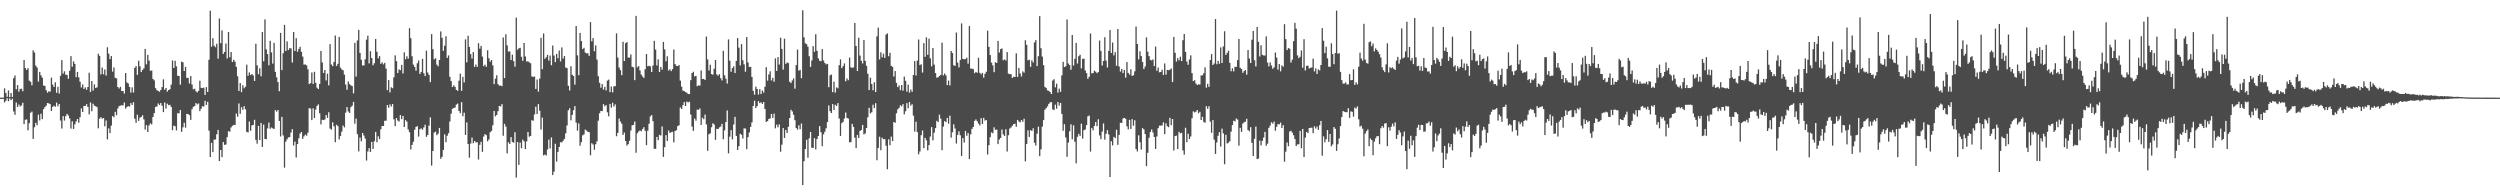 <?xml version="1.0" encoding="UTF-8"?>
<svg xmlns="http://www.w3.org/2000/svg" width="1920" height="150">
  <path d="M0 75.000h1v1.000H0zM1 75.000h1v1.000H1zM2 75.000h1v1.000H2zM3 67.817h1v10.867H3zM4 71.373h1v6.045H4zM5 74.354h1v1.108H5zM6 69.452h1v8.309H6zM7 74.602h1v1.000H7zM8 71.416h1v5.508H8zM9 74.450h1v1.250H9zM10 60.040h1v25.549H10zM11 57.949h1v30.243H11zM12 68.550h1v10.197H12zM13 65.315h1v16.825H13zM14 70.385h1v9.862H14zM15 68.259h1v13.517H15zM16 68.168h1v12.852H16zM17 70.037h1v8.921H17zM18 46.095h1v49.219H18zM19 52.258h1v39.677H19zM20 53.741h1v37.987H20zM21 52.349h1v47.750H21zM22 61.902h1v32.763H22zM23 62.765h1v23.875H23zM24 65.486h1v20.220H24zM25 38.631h1v68.094H25zM26 40.269h1v57.451H26zM27 50.368h1v43.964H27zM28 51.888h1v44.336H28zM29 62.671h1v25.439H29zM30 55.175h1v37.336H30zM31 57.872h1v29.427H31zM32 59.624h1v31.891H32zM33 65.650h1v18.233H33zM34 66.007h1v16.272H34zM35 69.239h1v11.959H35zM36 71.165h1v7.936H36zM37 70.112h1v9.278H37zM38 70.379h1v9.522H38zM39 59.626h1v25.612H39zM40 65.007h1v17.054H40zM41 66.805h1v14.388H41zM42 63.237h1v18.746H42zM43 71.249h1v7.538H43zM44 66.615h1v15.027H44zM45 71.854h1v8.022H45zM46 58.208h1v34.367H46zM47 46.164h1v52.570H47zM48 56.533h1v32.676H48zM49 54.749h1v37.873H49zM50 57.406h1v31.819H50zM51 57.520h1v29.996H51zM52 60.460h1v28.236H52zM53 54.398h1v36.607H53zM54 43.105h1v55.683H54zM55 51.237h1v41.943H55zM56 47.139h1v51.903H56zM57 49.050h1v46.453H57zM58 59.309h1v33.984H58zM59 55.269h1v36.101H59zM60 59.375h1v34.889H60zM61 62.738h1v27.251H61zM62 67.192h1v16.045H62zM63 64.883h1v21.145H63zM64 68.300h1v13.073H64zM65 67.112h1v14.329H65zM66 68.976h1v11.057H66zM67 66.801h1v15.286H67zM68 55.867h1v32.015H68zM69 70.619h1v8.096H69zM70 62.152h1v23.250H70zM71 69.547h1v10.113H71zM72 64.801h1v16.413H72zM73 67.571h1v14.065H73zM74 67.081h1v15.196H74zM75 41.276h1v57.300H75zM76 42.912h1v48.212H76zM77 57.163h1v32.876H77zM78 51.860h1v39.292H78zM79 57.014h1v33.630H79zM80 53.336h1v43.662H80zM81 57.991h1v34.518H81zM82 36.308h1v70.725H82zM83 41.233h1v57.386H83zM84 45.381h1v56.844H84zM85 43.057h1v53.384H85zM86 54.972h1v34.188H86zM87 51.814h1v38.254H87zM88 59.776h1v26.130H88zM89 60.221h1v28.232H89zM90 66.808h1v16.501H90zM91 67.965h1v13.569H91zM92 66.717h1v14.440H92zM93 69.917h1v10.834H93zM94 69.856h1v11.216H94zM95 71.833h1v6.925H95zM96 56.061h1v27.321H96zM97 63.349h1v18.800H97zM98 64.092h1v17.380H98zM99 66.797h1v15.118H99zM100 71.095h1v8.052H100zM101 67.053h1v13.583H101zM102 71.063h1v7.409H102zM103 52.102h1v39.066H103zM104 50.738h1v43.582H104zM105 57.459h1v30.603H105zM106 46.665h1v46.188H106zM107 50.918h1v39.439H107zM108 55.340h1v34.457H108zM109 53.749h1v34.759H109zM110 52.500h1v39.193H110zM111 37.516h1v62.014H111zM112 49.402h1v46.695H112zM113 42.139h1v59.217H113zM114 46.565h1v49.847H114zM115 54.388h1v40.407H115zM116 54.098h1v41.458H116zM117 60.600h1v29.259H117zM118 61.733h1v25.165H118zM119 67.699h1v14.396H119zM120 69.273h1v12.481H120zM121 69.845h1v9.618H121zM122 70.439h1v10.167H122zM123 69.076h1v10.045H123zM124 66.934h1v14.336H124zM125 60.934h1v25.177H125zM126 68.866h1v9.900H126zM127 67.609h1v15.815H127zM128 70.346h1v9.246H128zM129 69.177h1v11.623H129zM130 68.537h1v11.926H130zM131 65.027h1v17.107H131zM132 46.431h1v53.580H132zM133 52.153h1v44.364H133zM134 46.705h1v50.272H134zM135 50.920h1v49.275H135zM136 58.148h1v28.793H136zM137 58.369h1v28.733H137zM138 65.039h1v19.451H138zM139 47.358h1v53.904H139zM140 47.864h1v49.942H140zM141 54.546h1v39.736H141zM142 51.367h1v46.693H142zM143 59.822h1v27.675H143zM144 59.789h1v27.838H144zM145 64.125h1v24.418H145zM146 58.381h1v33.714H146zM147 64.931h1v18.921H147zM148 68.555h1v13.446H148zM149 68.139h1v13.378H149zM150 70.117h1v9.034H150zM151 70.944h1v9.246H151zM152 69.721h1v9.752H152zM153 61.942h1v23.398H153zM154 67.447h1v16.055H154zM155 67.674h1v13.836H155zM156 67.202h1v14.723H156zM157 72.928h1v4.496H157zM158 66.928h1v13.681H158zM159 70.640h1v7.519H159zM160 45.904h1v54.379H160zM161 8.203h1v112.396H161zM162 35.875h1v73.812H162zM163 29.334h1v87.482H163zM164 35.077h1v72.156H164zM165 36.236h1v70.939H165zM166 33.584h1v69.548H166zM167 45.011h1v54.798H167zM168 14.159h1v109.527H168zM169 33.187h1v82.026H169zM170 23.361h1v97.308H170zM171 41.393h1v67.694H171zM172 39.952h1v71.368H172zM173 33.407h1v77.559H173zM174 44.889h1v60.410H174zM175 24.615h1v76.170H175zM176 43.981h1v57.126H176zM177 39.926h1v57.992H177zM178 47.591h1v49.007H178zM179 45.913h1v49.971H179zM180 47.370h1v48.755H180zM181 51.340h1v35.867H181zM182 58.550h1v31.057H182zM183 69.822h1v9.640H183zM184 63.803h1v23.617H184zM185 70.762h1v11.593H185zM186 65.485h1v18.812H186zM187 67.796h1v13.696H187zM188 66.587h1v17.306H188zM189 49.690h1v51.602H189zM190 58.169h1v43.577H190zM191 55.653h1v37.665H191zM192 57.631h1v42.760H192zM193 56.814h1v39.452H193zM194 57.967h1v38.013H194zM195 62.165h1v29.837H195zM196 33.598h1v73.811H196zM197 50.183h1v60.144H197zM198 56.973h1v39.682H198zM199 52.442h1v55.096H199zM200 58.645h1v35.830H200zM201 24.621h1v88.208H201zM202 47.065h1v48.679H202zM203 14.889h1v91.878H203zM204 37.874h1v69.048H204zM205 41.528h1v57.079H205zM206 50.125h1v44.036H206zM207 31.324h1v67.543H207zM208 40.218h1v57.653H208zM209 48.845h1v49.735H209zM210 32.934h1v66.082H210zM211 55.181h1v29.395H211zM212 59.348h1v26.412H212zM213 63.040h1v21.457H213zM214 70.027h1v22.830H214zM215 25.249h1v79.575H215zM216 53.880h1v35.850H216zM217 40.856h1v63.181H217zM218 19.099h1v109.664H218zM219 39.149h1v69.666H219zM220 31.772h1v75.193H220zM221 38.441h1v67.064H221zM222 36.945h1v68.351H222zM223 37.197h1v64.638H223zM224 48.018h1v51.230H224zM225 24.592h1v87.154H225zM226 39.193h1v69.568H226zM227 29.334h1v91.671H227zM228 39.702h1v70.929H228zM229 37.599h1v68.653H229zM230 35.964h1v66.654H230zM231 39.825h1v61.563H231zM232 43.455h1v63.200H232zM233 49.605h1v55.079H233zM234 49.523h1v53.840H234zM235 50.201h1v53.971H235zM236 53.257h1v48.616H236zM237 64.586h1v18.451H237zM238 63.868h1v19.515H238zM239 55.670h1v36.601H239zM240 64.482h1v18.669H240zM241 55.153h1v35.529H241zM242 63.599h1v20.581H242zM243 67.336h1v14.043H243zM244 68.420h1v11.777H244zM245 64.437h1v22.592H245zM246 39.111h1v56.416H246zM247 47.979h1v44.013H247zM248 56.084h1v36.123H248zM249 53.784h1v37.948H249zM250 61.790h1v26.544H250zM251 56.589h1v33.940H251zM252 65.511h1v20.725H252zM253 33.884h1v64.843H253zM254 49.508h1v50.083H254zM255 50.766h1v43.111H255zM256 47.540h1v49.505H256zM257 27.295h1v81.965H257zM258 50.615h1v45.209H258zM259 48.984h1v47.886H259zM260 28.388h1v78.742H260zM261 51.932h1v52.546H261zM262 53.328h1v47.802H262zM263 53.970h1v42.497H263zM264 57.269h1v40.582H264zM265 64.937h1v21.597H265zM266 68.911h1v13.330H266zM267 62.583h1v23.006H267zM268 64.555h1v22.248H268zM269 65.556h1v16.792H269zM270 66.165h1v15.016H270zM271 71.663h1v6.606H271zM272 32.865h1v62.117H272zM273 58.817h1v32.282H273zM274 31.063h1v71.977H274zM275 22.918h1v93.355H275zM276 40.674h1v64.998H276zM277 45.936h1v62.585H277zM278 50.211h1v51.956H278zM279 50.282h1v53.793H279zM280 45.545h1v60.878H280zM281 30.441h1v92.825H281zM282 27.374h1v88.941H282zM283 48.683h1v65.076H283zM284 39.342h1v77.330H284zM285 44.611h1v64.379H285zM286 50.116h1v64.277H286zM287 48.575h1v59.974H287zM288 29.912h1v71.422H288zM289 39.708h1v69.486H289zM290 44.830h1v59.859H290zM291 43.051h1v63.781H291zM292 49.050h1v50.279H292zM293 47.890h1v48.863H293zM294 49.438h1v47.279H294zM295 48.263h1v44.528H295zM296 52.669h1v40.025H296zM297 69.215h1v11.404H297zM298 61.513h1v21.220H298zM299 70.955h1v9.199H299zM300 67.002h1v14.812H300zM301 67.810h1v12.093H301zM302 59.371h1v32.287H302zM303 42.493h1v54.363H303zM304 46.991h1v43.666H304zM305 56.114h1v36.437H305zM306 53.273h1v40.069H306zM307 53.934h1v34.415H307zM308 49.834h1v41.676H308zM309 56.430h1v32.602H309zM310 40.185h1v57.351H310zM311 45.473h1v46.767H311zM312 43.234h1v50.186H312zM313 45.065h1v54.336H313zM314 21.652h1v79.867H314zM315 29.335h1v85.432H315zM316 43.213h1v68.051H316zM317 49.605h1v59.257H317zM318 51.425h1v48.248H318zM319 54.291h1v43.134H319zM320 48.516h1v48.380H320zM321 46.452h1v58.464H321zM322 56.800h1v42.488H322zM323 55.267h1v43.324H323zM324 45.182h1v54.443H324zM325 56.267h1v41.567H325zM326 58.400h1v37.415H326zM327 38.889h1v66.183H327zM328 55.664h1v48.000H328zM329 57.488h1v38.987H329zM330 63.080h1v27.105H330zM331 26.196h1v100.962H331zM332 37.798h1v78.172H332zM333 45.621h1v56.199H333zM334 44.681h1v56.438H334zM335 49.618h1v54.225H335zM336 50.887h1v51.770H336zM337 46.095h1v52.177H337zM338 24.117h1v97.820H338zM339 28.955h1v91.510H339zM340 39.018h1v76.146H340zM341 35.122h1v68.032H341zM342 27.863h1v81.412H342zM343 44.458h1v59.768H343zM344 42.566h1v59.715H344zM345 58.994h1v34.299H345zM346 62.255h1v25.077H346zM347 66.851h1v16.708H347zM348 65.535h1v17.366H348zM349 66.720h1v15.920H349zM350 69.004h1v11.348H350zM351 69.756h1v9.798H351zM352 62.021h1v23.241H352zM353 56.551h1v30.383H353zM354 69.735h1v8.751H354zM355 59.033h1v30.265H355zM356 63.298h1v23.242H356zM357 30.234h1v73.405H357zM358 47.889h1v46.096H358zM359 27.436h1v83.215H359zM360 36.024h1v85.068H360zM361 41.556h1v68.712H361zM362 44.948h1v60.749H362zM363 39.974h1v70.050H363zM364 51.355h1v56.939H364zM365 49.561h1v59.831H365zM366 51.430h1v57.823H366zM367 33.178h1v89.329H367zM368 37.375h1v73.857H368zM369 35.219h1v73.668H369zM370 43.433h1v73.192H370zM371 50.851h1v54.016H371zM372 49.664h1v53.305H372zM373 51.328h1v52.502H373zM374 38.615h1v69.916H374zM375 44.805h1v62.320H375zM376 47.433h1v54.075H376zM377 46.069h1v54.427H377zM378 50.210h1v45.989H378zM379 64.601h1v20.617H379zM380 60.412h1v28.999H380zM381 57.789h1v30.473H381zM382 64.668h1v20.744H382zM383 65.718h1v15.640H383zM384 65.682h1v16.035H384zM385 66.226h1v13.736H385zM386 28.757h1v75.477H386zM387 59.983h1v35.169H387zM388 26.317h1v70.896H388zM389 34.810h1v82.983H389zM390 39.611h1v69.708H390zM391 39.451h1v71.167H391zM392 46.120h1v59.198H392zM393 41.980h1v67.099H393zM394 46.930h1v62.682H394zM395 51.269h1v50.293H395zM396 13.540h1v122.860H396zM397 38.204h1v70.909H397zM398 37.113h1v89.526H398zM399 36.735h1v72.749H399zM400 43.599h1v70.256H400zM401 46.682h1v60.564H401zM402 33.030h1v75.493H402zM403 43.386h1v71.088H403zM404 47.259h1v61.312H404zM405 47.066h1v54.315H405zM406 47.900h1v57.132H406zM407 48.608h1v55.765H407zM408 58.605h1v33.732H408zM409 59.074h1v33.649H409zM410 58.707h1v29.189H410zM411 68.318h1v13.600H411zM412 61.072h1v26.464H412zM413 70.375h1v9.622H413zM414 60.343h1v24.686H414zM415 29.021h1v70.536H415zM416 53.094h1v37.224H416zM417 25.685h1v93.677H417zM418 45.164h1v73.526H418zM419 43.983h1v75.439H419zM420 42.152h1v72.670H420zM421 46.547h1v60.724H421zM422 42.695h1v71.335H422zM423 50.088h1v55.509H423zM424 34.992h1v99.456H424zM425 42.657h1v89.191H425zM426 47.696h1v62.696H426zM427 41.394h1v82.728H427zM428 44.758h1v71.860H428zM429 38.877h1v73.962H429zM430 47.139h1v62.139H430zM431 36.381h1v72.986H431zM432 44.987h1v63.163H432zM433 43.057h1v63.591H433zM434 51.807h1v50.581H434zM435 52.338h1v44.000H435zM436 65.868h1v18.869H436zM437 69.490h1v13.671H437zM438 50.890h1v41.535H438zM439 57.438h1v30.845H439zM440 58.379h1v26.239H440zM441 65.037h1v16.480H441zM442 19.975h1v74.193H442zM443 42.538h1v57.802H443zM444 57.764h1v36.988H444zM445 25.228h1v86.675H445zM446 31.518h1v77.632H446zM447 37.756h1v66.183H447zM448 36.704h1v66.527H448zM449 40.354h1v59.155H449zM450 40.971h1v59.289H450zM451 40.982h1v60.280H451zM452 42.910h1v58.551H452zM453 17.009h1v102.240H453zM454 31.739h1v78.285H454zM455 29.216h1v81.771H455zM456 39.343h1v75.633H456zM457 34.887h1v75.859H457zM458 45.769h1v62.773H458zM459 58.531h1v34.185H459zM460 63.582h1v23.386H460zM461 67.342h1v17.871H461zM462 64.582h1v20.752H462zM463 68.790h1v11.214H463zM464 66.660h1v15.000H464zM465 69.433h1v11.245H465zM466 61.919h1v24.339H466zM467 61.109h1v28.235H467zM468 70.740h1v9.091H468zM469 66.438h1v16.225H469zM470 70.907h1v8.013H470zM471 66.275h1v15.519H471zM472 66.215h1v13.978H472zM473 25.632h1v79.036H473zM474 44.218h1v57.862H474zM475 51.877h1v39.170H475zM476 53.904h1v39.511H476zM477 57.756h1v37.250H477zM478 32.028h1v71.602H478zM479 46.883h1v54.896H479zM480 33.135h1v75.131H480zM481 32.313h1v79.497H481zM482 44.169h1v66.524H482zM483 44.235h1v63.865H483zM484 41.783h1v58.453H484zM485 51.232h1v45.037H485zM486 51.690h1v44.252H486zM487 61.525h1v31.834H487zM488 12.189h1v105.132H488zM489 51.720h1v50.585H489zM490 50.802h1v50.167H490zM491 54.101h1v46.108H491zM492 57.230h1v43.593H492zM493 58.700h1v40.429H493zM494 59.796h1v37.890H494zM495 53.134h1v47.336H495zM496 41.468h1v70.015H496zM497 50.914h1v49.448H497zM498 50.550h1v44.500H498zM499 51.005h1v38.369H499zM500 55.350h1v33.005H500zM501 50.355h1v42.701H501zM502 31.341h1v82.868H502zM503 38.032h1v76.289H503zM504 50.267h1v54.874H504zM505 45.561h1v62.073H505zM506 55.306h1v48.269H506zM507 51.434h1v52.673H507zM508 53.516h1v43.607H508zM509 32.130h1v88.349H509zM510 37.944h1v75.092H510zM511 47.067h1v56.724H511zM512 43.210h1v65.141H512zM513 54.150h1v46.078H513zM514 53.175h1v48.916H514zM515 54.606h1v46.923H515zM516 53.081h1v48.125H516zM517 37.965h1v71.395H517zM518 49.183h1v51.482H518zM519 50.597h1v49.382H519zM520 50.763h1v46.110H520zM521 49.927h1v46.277H521zM522 61.918h1v20.639H522zM523 66.580h1v17.091H523zM524 69.579h1v11.181H524zM525 69.956h1v8.425H525zM526 70.770h1v10.624H526zM527 71.180h1v6.854H527zM528 72.243h1v6.396H528zM529 72.209h1v5.931H529zM530 61.557h1v26.398H530zM531 56.098h1v41.134H531zM532 55.109h1v45.409H532zM533 58.696h1v32.319H533zM534 58.290h1v34.402H534zM535 66.191h1v17.994H535zM536 65.524h1v18.818H536zM537 65.771h1v17.540H537zM538 54.090h1v41.864H538zM539 60.739h1v29.677H539zM540 60.551h1v30.986H540zM541 61.444h1v26.578H541zM542 28.053h1v67.465H542zM543 45.617h1v70.221H543zM544 54.100h1v49.012H544zM545 49.712h1v52.691H545zM546 56.866h1v40.899H546zM547 57.321h1v37.372H547zM548 52.770h1v42.896H548zM549 46.067h1v61.308H549zM550 57.209h1v41.685H550zM551 58.095h1v41.046H551zM552 56.975h1v40.887H552zM553 60.034h1v37.208H553zM554 61.725h1v33.410H554zM555 38.998h1v67.922H555zM556 57.826h1v42.331H556zM557 60.396h1v33.366H557zM558 64.154h1v20.695H558zM559 30.239h1v87.591H559zM560 46.635h1v58.305H560zM561 55.111h1v44.878H561zM562 52.268h1v54.779H562zM563 50.955h1v44.639H563zM564 56.129h1v33.622H564zM565 46.730h1v57.692H565zM566 29.227h1v85.985H566zM567 36.588h1v75.669H567zM568 50.222h1v52.476H568zM569 33.869h1v69.673H569zM570 46.275h1v60.092H570zM571 49.428h1v49.148H571zM572 55.085h1v43.664H572zM573 28.393h1v86.202H573zM574 47.998h1v57.301H574zM575 51.385h1v50.335H575zM576 51.346h1v46.095H576zM577 59.078h1v34.924H577zM578 69.763h1v11.648H578zM579 72.715h1v4.639H579zM580 66.509h1v16.420H580zM581 68.296h1v13.153H581zM582 72.618h1v5.053H582zM583 68.438h1v10.782H583zM584 72.236h1v6.293H584zM585 69.552h1v10.259H585zM586 71.103h1v7.222H586zM587 66.626h1v17.104H587zM588 51.611h1v42.022H588zM589 61.964h1v31.053H589zM590 57.183h1v34.157H590zM591 54.723h1v36.199H591zM592 61.801h1v25.737H592zM593 59.818h1v30.780H593zM594 62.753h1v24.499H594zM595 44.853h1v53.696H595zM596 54.464h1v41.271H596zM597 43.828h1v53.924H597zM598 49.559h1v45.974H598zM599 28.979h1v87.577H599zM600 37.509h1v73.617H600zM601 53.474h1v44.867H601zM602 29.716h1v76.223H602zM603 49.035h1v50.739H603zM604 47.903h1v54.217H604zM605 48.461h1v48.914H605zM606 62.734h1v27.950H606zM607 63.809h1v20.500H607zM608 61.806h1v23.808H608zM609 60.205h1v27.981H609zM610 68.120h1v24.198H610zM611 50.045h1v48.266H611zM612 38.088h1v61.529H612zM613 54.269h1v41.961H613zM614 53.621h1v45.606H614zM615 60.055h1v34.812H615zM616 7.867h1v134.258H616zM617 28.649h1v95.197H617zM618 33.296h1v81.149H618zM619 33.943h1v73.422H619zM620 35.843h1v85.308H620zM621 43.199h1v63.027H621zM622 51.336h1v50.035H622zM623 46.372h1v67.081H623zM624 35.411h1v78.212H624zM625 39.771h1v66.300H625zM626 26.279h1v88.470H626zM627 39.040h1v67.773H627zM628 44.818h1v59.613H628zM629 46.631h1v50.248H629zM630 47.000h1v54.548H630zM631 37.734h1v74.538H631zM632 46.424h1v56.758H632zM633 48.394h1v52.772H633zM634 49.440h1v49.079H634zM635 49.056h1v44.697H635zM636 66.966h1v14.031H636zM637 57.854h1v27.570H637zM638 57.244h1v29.613H638zM639 70.770h1v9.229H639zM640 62.743h1v21.723H640zM641 71.105h1v9.372H641zM642 67.078h1v14.286H642zM643 67.833h1v11.357H643zM644 50.068h1v40.980H644zM645 45.595h1v58.794H645zM646 52.321h1v42.237H646zM647 50.808h1v42.809H647zM648 48.687h1v42.307H648zM649 62.409h1v24.021H649zM650 60.190h1v30.370H650zM651 61.613h1v29.457H651zM652 44.201h1v65.053H652zM653 51.636h1v57.576H653zM654 52.147h1v42.981H654zM655 51.700h1v45.780H655zM656 17.675h1v88.054H656zM657 35.342h1v78.431H657zM658 54.525h1v49.116H658zM659 29.000h1v77.004H659zM660 42.727h1v57.869H660zM661 46.728h1v53.085H661zM662 48.764h1v47.204H662zM663 30.709h1v72.501H663zM664 46.763h1v55.674H664zM665 50.528h1v47.750H665zM666 56.614h1v33.431H666zM667 69.182h1v13.585H667zM668 59.627h1v27.538H668zM669 64.488h1v21.737H669zM670 69.326h1v11.095H670zM671 63.169h1v19.838H671zM672 70.716h1v8.538H672zM673 27.902h1v95.176H673zM674 21.212h1v92.409H674zM675 45.672h1v59.329H675zM676 40.188h1v75.174H676zM677 44.011h1v61.786H677zM678 41.222h1v65.700H678zM679 44.460h1v62.319H679zM680 26.507h1v85.418H680zM681 25.641h1v104.336H681zM682 43.229h1v63.801H682zM683 40.550h1v71.028H683zM684 50.603h1v54.283H684zM685 51.334h1v57.006H685zM686 58.758h1v34.939H686zM687 54.592h1v39.726H687zM688 63.641h1v23.410H688zM689 66.924h1v17.078H689zM690 65.659h1v17.253H690zM691 69.254h1v11.542H691zM692 65.278h1v16.393H692zM693 69.656h1v10.317H693zM694 58.835h1v29.034H694zM695 62.063h1v23.402H695zM696 70.411h1v8.810H696zM697 65.024h1v18.097H697zM698 71.135h1v7.196H698zM699 68.735h1v12.344H699zM700 70.502h1v9.567H700zM701 57.608h1v31.228H701zM702 46.914h1v54.107H702zM703 58.023h1v35.489H703zM704 46.562h1v54.934H704zM705 30.347h1v88.170H705zM706 50.016h1v66.289H706zM707 49.372h1v54.440H707zM708 55.698h1v44.531H708zM709 33.120h1v80.641H709zM710 43.605h1v62.267H710zM711 28.686h1v79.092H711zM712 42.101h1v73.396H712zM713 29.737h1v81.713H713zM714 44.801h1v59.991H714zM715 50.967h1v46.674H715zM716 36.848h1v70.923H716zM717 49.596h1v52.306H717zM718 56.120h1v42.294H718zM719 59.631h1v33.162H719zM720 59.371h1v34.367H720zM721 58.309h1v29.734H721zM722 57.559h1v33.594H722zM723 32.703h1v82.673H723zM724 57.903h1v39.252H724zM725 56.466h1v36.507H725zM726 57.902h1v35.918H726zM727 65.352h1v25.220H727zM728 61.914h1v33.045H728zM729 65.562h1v23.283H729zM730 39.147h1v66.570H730zM731 40.753h1v60.832H731zM732 50.137h1v45.335H732zM733 50.586h1v48.110H733zM734 24.979h1v85.231H734zM735 48.040h1v55.549H735zM736 51.740h1v49.101H736zM737 46.066h1v57.794H737zM738 17.971h1v101.901H738zM739 45.202h1v60.855H739zM740 45.517h1v64.020H740zM741 45.381h1v55.188H741zM742 44.290h1v59.991H742zM743 48.836h1v53.376H743zM744 19.997h1v102.193H744zM745 52.638h1v50.564H745zM746 52.720h1v46.288H746zM747 53.125h1v44.336H747zM748 56.214h1v36.665H748zM749 55.203h1v36.522H749zM750 55.936h1v37.170H750zM751 44.319h1v50.612H751zM752 55.837h1v40.516H752zM753 57.111h1v33.684H753zM754 55.966h1v39.263H754zM755 59.588h1v30.909H755zM756 56.699h1v35.924H756zM757 55.068h1v37.144H757zM758 23.529h1v95.148H758zM759 36.012h1v75.511H759zM760 42.298h1v63.020H760zM761 48.099h1v53.608H761zM762 50.211h1v52.159H762zM763 55.434h1v42.378H763zM764 47.750h1v51.981H764zM765 48.378h1v51.130H765zM766 31.396h1v79.323H766zM767 40.353h1v66.817H767zM768 37.716h1v68.240H768zM769 37.173h1v62.309H769zM770 46.269h1v57.018H770zM771 45.617h1v58.842H771zM772 46.445h1v52.850H772zM773 39.985h1v76.369H773zM774 56.535h1v47.360H774zM775 56.915h1v41.773H775zM776 56.983h1v40.902H776zM777 59.787h1v36.835H777zM778 58.921h1v36.340H778zM779 59.133h1v35.882H779zM780 40.966h1v56.415H780zM781 59.065h1v33.024H781zM782 52.185h1v41.092H782zM783 56.409h1v37.595H783zM784 58.714h1v33.476H784zM785 54.785h1v38.774H785zM786 55.827h1v35.360H786zM787 30.912h1v93.065H787zM788 34.463h1v76.104H788zM789 46.311h1v53.768H789zM790 45.897h1v59.263H790zM791 51.308h1v48.620H791zM792 46.317h1v54.303H792zM793 47.956h1v50.572H793zM794 32.601h1v76.996H794zM795 30.821h1v80.920H795zM796 50.776h1v51.905H796zM797 43.180h1v54.097H797zM798 12.398h1v107.531H798zM799 37.073h1v77.631H799zM800 43.483h1v53.760H800zM801 50.026h1v42.170H801zM802 66.702h1v17.590H802zM803 67.642h1v15.443H803zM804 69.407h1v12.287H804zM805 69.731h1v10.086H805zM806 70.720h1v7.890H806zM807 72.211h1v6.288H807zM808 61.845h1v22.186H808zM809 60.850h1v23.678H809zM810 67.059h1v13.340H810zM811 64.226h1v19.233H811zM812 71.106h1v7.306H812zM813 68.094h1v13.007H813zM814 70.523h1v8.505H814zM815 57.915h1v29.550H815zM816 47.467h1v52.921H816zM817 51.504h1v43.870H817zM818 50.885h1v54.670H818zM819 15.004h1v105.408H819zM820 48.783h1v60.666H820zM821 49.956h1v50.852H821zM822 53.553h1v41.950H822zM823 26.862h1v80.153H823zM824 50.254h1v46.021H824zM825 45.146h1v63.695H825zM826 32.984h1v92.431H826zM827 48.779h1v56.291H827zM828 43.151h1v59.682H828zM829 42.014h1v62.373H829zM830 52.546h1v42.414H830zM831 45.219h1v61.251H831zM832 45.067h1v54.981H832zM833 54.056h1v45.366H833zM834 56.150h1v39.923H834zM835 60.511h1v28.826H835zM836 58.931h1v29.797H836zM837 25.718h1v90.735H837zM838 56.321h1v41.908H838zM839 56.095h1v43.992H839zM840 54.267h1v42.382H840zM841 55.107h1v38.644H841zM842 56.201h1v40.701H842zM843 55.346h1v36.267H843zM844 31.116h1v72.929H844zM845 39.054h1v67.809H845zM846 50.340h1v50.737H846zM847 46.873h1v47.928H847zM848 28.595h1v78.652H848zM849 46.532h1v56.210H849zM850 51.884h1v48.072H850zM851 39.069h1v64.141H851zM852 23.082h1v112.897H852zM853 40.677h1v67.836H853zM854 32.646h1v79.009H854zM855 42.530h1v62.575H855zM856 40.016h1v66.053H856zM857 50.485h1v49.220H857zM858 22.260h1v88.982H858zM859 51.037h1v52.569H859zM860 55.005h1v39.323H860zM861 52.960h1v41.448H861zM862 56.117h1v34.869H862zM863 53.732h1v36.815H863zM864 59.601h1v31.656H864zM865 47.672h1v49.385H865zM866 55.960h1v43.412H866zM867 57.357h1v34.698H867zM868 53.225h1v45.797H868zM869 58.326h1v33.151H869zM870 57.809h1v38.678H870zM871 54.775h1v37.601H871zM872 20.383h1v94.078H872zM873 33.798h1v82.550H873zM874 45.608h1v58.312H874zM875 39.395h1v69.862H875zM876 43.083h1v71.796H876zM877 47.632h1v50.789H877zM878 52.976h1v46.388H878zM879 51.051h1v51.924H879zM880 28.707h1v98.859H880zM881 39.698h1v77.649H881zM882 43.110h1v62.645H882zM883 45.974h1v55.399H883zM884 46.417h1v53.031H884zM885 45.603h1v56.175H885zM886 50.730h1v54.492H886zM887 35.726h1v78.636H887zM888 54.328h1v50.464H888zM889 51.883h1v46.504H889zM890 55.544h1v40.960H890zM891 55.303h1v41.144H891zM892 53.563h1v42.781H892zM893 57.529h1v36.419H893zM894 48.742h1v54.275H894zM895 57.273h1v37.437H895zM896 53.686h1v43.296H896zM897 53.926h1v43.759H897zM898 53.512h1v36.984H898zM899 52.571h1v43.612H899zM900 63.039h1v28.336H900zM901 28.390h1v87.232H901zM902 40.560h1v63.956H902zM903 47.284h1v56.833H903zM904 44.649h1v69.855H904zM905 46.350h1v54.878H905zM906 43.573h1v58.872H906zM907 46.901h1v55.093H907zM908 30.856h1v84.679H908zM909 26.097h1v92.695H909zM910 39.836h1v58.260H910zM911 47.246h1v61.959H911zM912 49.754h1v52.969H912zM913 45.594h1v61.188H913zM914 42.510h1v62.294H914zM915 56.184h1v34.646H915zM916 62.298h1v23.267H916zM917 61.609h1v24.772H917zM918 64.139h1v21.622H918zM919 65.257h1v19.204H919zM920 64.773h1v22.255H920zM921 64.907h1v20.938H921zM922 57.978h1v34.163H922zM923 57.812h1v31.924H923zM924 56.211h1v37.376H924zM925 51.721h1v42.522H925zM926 67.325h1v14.244H926zM927 64.342h1v19.232H927zM928 66.695h1v14.908H928zM929 46.155h1v47.262H929zM930 41.502h1v60.485H930zM931 49.917h1v42.270H931zM932 48.786h1v58.471H932zM933 14.643h1v103.583H933zM934 49.374h1v60.114H934zM935 46.765h1v57.545H935zM936 48.946h1v52.534H936zM937 36.411h1v76.121H937zM938 48.362h1v50.472H938zM939 35.663h1v66.795H939zM940 24.029h1v102.107H940zM941 42.198h1v61.325H941zM942 40.526h1v69.663H942zM943 38.912h1v70.632H943zM944 48.288h1v60.154H944zM945 54.721h1v46.382H945zM946 52.446h1v43.559H946zM947 54.823h1v37.884H947zM948 51.260h1v41.960H948zM949 51.369h1v39.715H949zM950 46.181h1v45.653H950zM951 29.925h1v81.966H951zM952 52.044h1v46.127H952zM953 53.008h1v48.264H953zM954 55.919h1v38.986H954zM955 54.602h1v39.285H955zM956 53.792h1v39.628H956zM957 57.360h1v33.873H957zM958 38.407h1v61.459H958zM959 44.963h1v55.863H959zM960 48.394h1v49.276H960zM961 30.530h1v79.207H961zM962 23.794h1v95.991H962zM963 46.286h1v60.313H963zM964 51.056h1v46.197H964zM965 20.714h1v101.487H965zM966 32.099h1v89.676H966zM967 43.360h1v64.620H967zM968 34.743h1v76.972H968zM969 42.015h1v66.168H969zM970 42.577h1v63.122H970zM971 42.668h1v58.625H971zM972 27.911h1v83.994H972zM973 48.010h1v62.331H973zM974 50.991h1v47.189H974zM975 47.912h1v48.556H975zM976 50.286h1v43.609H976zM977 52.856h1v42.102H977zM978 51.696h1v41.636H978zM979 40.341h1v60.040H979zM980 44.176h1v53.220H980zM981 53.473h1v41.842H981zM982 49.204h1v46.304H982zM983 54.769h1v39.437H983zM984 50.232h1v48.068H984zM985 51.206h1v44.963H985zM986 18.605h1v105.601H986zM987 30.046h1v86.417H987zM988 38.435h1v70.956H988zM989 36.920h1v75.404H989zM990 37.440h1v63.588H990zM991 48.045h1v52.433H991zM992 45.828h1v56.002H992zM993 31.663h1v72.240H993zM994 17.560h1v89.221H994zM995 22.024h1v90.156H995zM996 42.526h1v68.358H996zM997 44.646h1v66.139H997zM998 43.559h1v56.944H998zM999 38.749h1v75.128H999zM1000 51.945h1v47.065H1000zM1001 30.112h1v90.519H1001zM1002 54.134h1v51.563H1002zM1003 50.587h1v50.730H1003zM1004 50.401h1v51.785H1004zM1005 52.556h1v45.810H1005zM1006 52.096h1v46.059H1006zM1007 51.741h1v46.288H1007zM1008 44.988h1v57.297H1008zM1009 54.812h1v42.157H1009zM1010 52.502h1v46.141H1010zM1011 56.780h1v40.398H1011zM1012 53.299h1v46.457H1012zM1013 54.042h1v42.104H1013zM1014 49.933h1v42.963H1014zM1015 21.621h1v97.964H1015zM1016 31.269h1v73.478H1016zM1017 40.830h1v68.486H1017zM1018 35.820h1v71.070H1018zM1019 44.781h1v55.184H1019zM1020 51.215h1v57.724H1020zM1021 51.308h1v51.589H1021zM1022 33.274h1v79.121H1022zM1023 41.468h1v69.500H1023zM1024 49.308h1v48.256H1024zM1025 40.745h1v58.178H1025zM1026 8.164h1v107.695H1026zM1027 41.239h1v69.532H1027zM1028 40.838h1v65.484H1028zM1029 55.188h1v41.667H1029zM1030 61.532h1v28.398H1030zM1031 64.201h1v21.098H1031zM1032 64.203h1v21.658H1032zM1033 63.299h1v22.833H1033zM1034 64.934h1v21.293H1034zM1035 64.788h1v18.320H1035zM1036 56.924h1v33.631H1036zM1037 61.627h1v23.893H1037zM1038 61.371h1v24.561H1038zM1039 53.200h1v36.405H1039zM1040 65.168h1v17.450H1040zM1041 63.253h1v20.132H1041zM1042 64.840h1v16.851H1042zM1043 51.196h1v40.436H1043zM1044 40.524h1v56.744H1044zM1045 44.961h1v51.628H1045zM1046 46.570h1v52.292H1046zM1047 18.302h1v101.686H1047zM1048 45.725h1v56.901H1048zM1049 48.281h1v52.430H1049zM1050 48.910h1v50.491H1050zM1051 32.467h1v79.839H1051zM1052 31.789h1v74.586H1052zM1053 35.490h1v72.074H1053zM1054 33.361h1v85.849H1054zM1055 39.456h1v69.299H1055zM1056 37.160h1v69.082H1056zM1057 38.411h1v66.165H1057zM1058 39.744h1v64.821H1058zM1059 41.657h1v69.077H1059zM1060 44.174h1v54.342H1060zM1061 51.657h1v45.135H1061zM1062 53.928h1v44.114H1062zM1063 55.416h1v39.443H1063zM1064 49.451h1v45.125H1064zM1065 33.287h1v78.948H1065zM1066 55.660h1v42.118H1066zM1067 51.627h1v48.676H1067zM1068 52.430h1v44.891H1068zM1069 51.662h1v43.251H1069zM1070 52.895h1v44.192H1070zM1071 53.727h1v40.273H1071zM1072 46.554h1v60.163H1072zM1073 43.681h1v59.866H1073zM1074 48.911h1v51.068H1074zM1075 45.717h1v55.999H1075zM1076 21.834h1v89.731H1076zM1077 44.797h1v59.960H1077zM1078 44.071h1v56.952H1078zM1079 39.485h1v76.550H1079zM1080 16.704h1v113.206H1080zM1081 44.135h1v63.895H1081zM1082 36.027h1v78.271H1082zM1083 46.434h1v57.807H1083zM1084 44.479h1v67.071H1084zM1085 49.257h1v58.495H1085zM1086 13.816h1v106.660H1086zM1087 44.080h1v60.478H1087zM1088 50.817h1v47.234H1088zM1089 50.577h1v45.222H1089zM1090 54.204h1v45.624H1090zM1091 50.870h1v45.064H1091zM1092 54.446h1v41.550H1092zM1093 44.548h1v56.571H1093zM1094 51.831h1v49.205H1094zM1095 52.309h1v42.530H1095zM1096 54.971h1v39.603H1096zM1097 54.782h1v38.612H1097zM1098 56.508h1v40.051H1098zM1099 49.972h1v43.934H1099zM1100 20.564h1v95.805H1100zM1101 46.070h1v67.014H1101zM1102 48.914h1v53.659H1102zM1103 44.456h1v63.970H1103zM1104 45.640h1v58.394H1104zM1105 47.463h1v55.175H1105zM1106 50.578h1v48.001H1106zM1107 44.953h1v72.289H1107zM1108 20.759h1v108.307H1108zM1109 39.063h1v73.033H1109zM1110 36.481h1v86.111H1110zM1111 39.938h1v77.874H1111zM1112 46.746h1v63.282H1112zM1113 43.562h1v69.361H1113zM1114 44.560h1v66.077H1114zM1115 28.151h1v87.352H1115zM1116 51.197h1v51.291H1116zM1117 50.137h1v53.219H1117zM1118 54.685h1v43.263H1118zM1119 50.951h1v49.907H1119zM1120 52.753h1v46.641H1120zM1121 51.389h1v51.632H1121zM1122 45.548h1v60.103H1122zM1123 52.055h1v44.791H1123zM1124 48.685h1v52.116H1124zM1125 53.941h1v43.356H1125zM1126 48.919h1v44.318H1126zM1127 50.764h1v46.749H1127zM1128 58.168h1v37.824H1128zM1129 23.805h1v96.860H1129zM1130 46.290h1v70.527H1130zM1131 37.760h1v65.645H1131zM1132 40.853h1v63.620H1132zM1133 47.095h1v55.732H1133zM1134 46.570h1v49.904H1134zM1135 50.096h1v45.718H1135zM1136 42.028h1v71.915H1136zM1137 46.880h1v64.939H1137zM1138 45.354h1v54.869H1138zM1139 44.834h1v52.596H1139zM1140 52.628h1v46.850H1140zM1141 47.087h1v62.562H1141zM1142 43.363h1v58.701H1142zM1143 56.156h1v38.970H1143zM1144 62.611h1v25.459H1144zM1145 61.118h1v24.679H1145zM1146 61.953h1v22.205H1146zM1147 64.640h1v19.766H1147zM1148 64.543h1v19.332H1148zM1149 65.803h1v17.243H1149zM1150 54.270h1v38.343H1150zM1151 60.964h1v27.055H1151zM1152 57.525h1v31.934H1152zM1153 52.743h1v40.851H1153zM1154 66.625h1v15.581H1154zM1155 64.351h1v17.747H1155zM1156 65.483h1v14.898H1156zM1157 52.905h1v38.108H1157zM1158 40.233h1v56.138H1158zM1159 50.703h1v44.483H1159zM1160 49.870h1v46.355H1160zM1161 54.817h1v46.187H1161zM1162 57.717h1v34.645H1162zM1163 54.649h1v37.490H1163zM1164 53.885h1v46.072H1164zM1165 34.093h1v70.065H1165zM1166 49.371h1v44.039H1166zM1167 45.953h1v49.415H1167zM1168 54.202h1v39.780H1168zM1169 56.121h1v40.988H1169zM1170 55.467h1v37.452H1170zM1171 55.576h1v36.363H1171zM1172 54.768h1v37.789H1172zM1173 61.555h1v26.512H1173zM1174 60.656h1v24.003H1174zM1175 63.683h1v19.893H1175zM1176 61.024h1v23.179H1176zM1177 61.601h1v22.739H1177zM1178 60.286h1v26.683H1178zM1179 56.110h1v33.777H1179zM1180 66.742h1v14.793H1180zM1181 64.093h1v18.851H1181zM1182 64.773h1v17.600H1182zM1183 66.293h1v15.736H1183zM1184 65.149h1v16.521H1184zM1185 62.341h1v21.414H1185zM1186 43.926h1v59.791H1186zM1187 43.893h1v50.259H1187zM1188 57.342h1v34.007H1188zM1189 54.591h1v38.285H1189zM1190 58.457h1v29.450H1190zM1191 58.119h1v38.305H1191zM1192 58.086h1v31.210H1192zM1193 39.477h1v63.272H1193zM1194 40.636h1v61.899H1194zM1195 51.883h1v42.478H1195zM1196 48.397h1v56.438H1196zM1197 52.007h1v41.378H1197zM1198 54.019h1v38.150H1198zM1199 60.740h1v29.294H1199zM1200 57.551h1v40.489H1200zM1201 63.441h1v25.808H1201zM1202 59.979h1v24.763H1202zM1203 61.743h1v26.519H1203zM1204 63.313h1v22.260H1204zM1205 63.158h1v21.997H1205zM1206 63.776h1v20.736H1206zM1207 48.455h1v41.553H1207zM1208 58.637h1v31.127H1208zM1209 65.675h1v18.968H1209zM1210 58.581h1v28.525H1210zM1211 65.655h1v17.583H1211zM1212 62.465h1v21.708H1212zM1213 61.616h1v21.009H1213zM1214 49.537h1v46.954H1214zM1215 44.265h1v54.518H1215zM1216 55.722h1v35.826H1216zM1217 42.863h1v52.327H1217zM1218 48.993h1v43.318H1218zM1219 58.051h1v35.797H1219zM1220 49.161h1v43.733H1220zM1221 50.721h1v51.688H1221zM1222 36.075h1v69.802H1222zM1223 48.594h1v52.370H1223zM1224 42.352h1v52.146H1224zM1225 52.081h1v38.714H1225zM1226 52.330h1v39.101H1226zM1227 49.092h1v44.536H1227zM1228 52.361h1v40.820H1228zM1229 56.765h1v35.425H1229zM1230 56.908h1v30.074H1230zM1231 61.327h1v25.119H1231zM1232 60.046h1v26.392H1232zM1233 63.145h1v22.628H1233zM1234 62.790h1v23.579H1234zM1235 59.617h1v30.096H1235zM1236 56.436h1v33.465H1236zM1237 65.259h1v19.130H1237zM1238 59.903h1v28.446H1238zM1239 64.928h1v19.362H1239zM1240 62.724h1v21.436H1240zM1241 62.962h1v21.661H1241zM1242 61.576h1v23.144H1242zM1243 45.138h1v50.951H1243zM1244 46.423h1v44.982H1244zM1245 51.680h1v40.423H1245zM1246 51.180h1v41.072H1246zM1247 57.778h1v32.358H1247zM1248 58.553h1v29.445H1248zM1249 61.588h1v24.185H1249zM1250 44.485h1v52.277H1250zM1251 46.577h1v50.867H1251zM1252 56.880h1v39.150H1252zM1253 54.123h1v38.717H1253zM1254 63.391h1v23.753H1254zM1255 60.935h1v27.174H1255zM1256 64.202h1v20.484H1256zM1257 61.220h1v28.340H1257zM1258 64.460h1v20.117H1258zM1259 62.528h1v22.151H1259zM1260 64.118h1v17.827H1260zM1261 64.263h1v17.147H1261zM1262 63.954h1v18.878H1262zM1263 64.245h1v18.262H1263zM1264 62.851h1v21.201H1264zM1265 64.847h1v17.053H1265zM1266 62.291h1v22.111H1266zM1267 62.764h1v25.087H1267zM1268 67.456h1v13.647H1268zM1269 66.516h1v15.497H1269zM1270 67.490h1v13.239H1270zM1271 63.820h1v24.374H1271zM1272 52.157h1v43.613H1272zM1273 59.550h1v34.174H1273zM1274 49.631h1v48.949H1274zM1275 56.037h1v33.634H1275zM1276 59.675h1v31.414H1276zM1277 58.499h1v31.481H1277zM1278 55.255h1v37.359H1278zM1279 47.878h1v56.889H1279zM1280 54.124h1v41.284H1280zM1281 52.278h1v45.885H1281zM1282 56.933h1v33.978H1282zM1283 57.956h1v32.350H1283zM1284 61.892h1v25.671H1284zM1285 57.371h1v29.949H1285zM1286 60.458h1v26.198H1286zM1287 64.864h1v17.725H1287zM1288 66.396h1v16.043H1288zM1289 67.142h1v14.943H1289zM1290 65.695h1v17.516H1290zM1291 67.984h1v14.287H1291zM1292 63.131h1v20.447H1292zM1293 59.850h1v24.658H1293zM1294 67.659h1v12.818H1294zM1295 65.314h1v15.230H1295zM1296 67.624h1v12.752H1296zM1297 67.557h1v12.951H1297zM1298 67.670h1v12.633H1298zM1299 66.592h1v14.202H1299zM1300 57.251h1v29.867H1300zM1301 60.353h1v29.652H1301zM1302 59.532h1v32.578H1302zM1303 56.769h1v40.554H1303zM1304 62.615h1v26.547H1304zM1305 58.961h1v32.131H1305zM1306 62.785h1v26.126H1306zM1307 45.241h1v59.302H1307zM1308 48.234h1v55.808H1308zM1309 54.019h1v45.057H1309zM1310 43.862h1v60.436H1310zM1311 57.365h1v31.501H1311zM1312 53.303h1v39.831H1312zM1313 57.804h1v30.222H1313zM1314 53.677h1v34.304H1314zM1315 66.626h1v16.779H1315zM1316 65.054h1v17.869H1316zM1317 67.425h1v15.326H1317zM1318 67.112h1v14.968H1318zM1319 66.676h1v18.799H1319zM1320 67.959h1v15.352H1320zM1321 63.055h1v21.901H1321zM1322 67.074h1v15.029H1322zM1323 67.246h1v14.954H1323zM1324 67.596h1v17.404H1324zM1325 67.990h1v13.330H1325zM1326 67.491h1v14.281H1326zM1327 68.270h1v13.504H1327zM1328 60.120h1v29.622H1328zM1329 53.785h1v42.903H1329zM1330 59.443h1v30.186H1330zM1331 60.657h1v29.197H1331zM1332 60.279h1v25.764H1332zM1333 63.331h1v23.046H1333zM1334 64.115h1v23.488H1334zM1335 58.445h1v35.408H1335zM1336 50.582h1v58.202H1336zM1337 61.445h1v33.115H1337zM1338 61.466h1v32.218H1338zM1339 61.836h1v31.111H1339zM1340 60.753h1v32.538H1340zM1341 55.196h1v36.763H1341zM1342 46.873h1v47.240H1342zM1343 62.401h1v28.271H1343zM1344 62.799h1v23.112H1344zM1345 63.378h1v22.387H1345zM1346 63.973h1v20.969H1346zM1347 64.963h1v20.710H1347zM1348 64.523h1v21.206H1348zM1349 56.796h1v32.203H1349zM1350 53.299h1v37.798H1350zM1351 65.086h1v19.039H1351zM1352 63.170h1v24.722H1352zM1353 63.318h1v25.048H1353zM1354 60.638h1v25.427H1354zM1355 63.328h1v25.740H1355zM1356 60.528h1v26.092H1356zM1357 38.504h1v62.127H1357zM1358 49.718h1v48.810H1358zM1359 53.734h1v38.589H1359zM1360 55.332h1v43.988H1360zM1361 58.480h1v31.933H1361zM1362 56.921h1v33.213H1362zM1363 58.462h1v30.412H1363zM1364 46.525h1v69.211H1364zM1365 42.489h1v63.794H1365zM1366 50.971h1v46.543H1366zM1367 46.030h1v47.287H1367zM1368 60.334h1v29.070H1368zM1369 56.952h1v38.425H1369zM1370 58.906h1v32.709H1370zM1371 61.124h1v27.454H1371zM1372 66.476h1v17.735H1372zM1373 66.792h1v18.157H1373zM1374 69.077h1v12.343H1374zM1375 69.203h1v11.384H1375zM1376 66.747h1v13.642H1376zM1377 70.812h1v8.526H1377zM1378 58.784h1v31.097H1378zM1379 64.192h1v21.349H1379zM1380 57.772h1v34.150H1380zM1381 53.072h1v42.033H1381zM1382 70.816h1v8.442H1382zM1383 67.623h1v13.166H1383zM1384 70.666h1v8.325H1384zM1385 52.980h1v39.821H1385zM1386 44.842h1v54.954H1386zM1387 56.189h1v39.202H1387zM1388 45.803h1v55.764H1388zM1389 32.258h1v88.557H1389zM1390 50.232h1v51.753H1390zM1391 52.404h1v50.283H1391zM1392 37.774h1v69.536H1392zM1393 32.226h1v77.264H1393zM1394 47.380h1v47.092H1394zM1395 33.695h1v80.641H1395zM1396 27.775h1v83.915H1396zM1397 51.898h1v56.357H1397zM1398 46.129h1v58.070H1398zM1399 52.691h1v46.370H1399zM1400 39.607h1v68.432H1400zM1401 49.540h1v52.385H1401zM1402 60.146h1v36.409H1402zM1403 59.124h1v33.687H1403zM1404 58.168h1v32.194H1404zM1405 59.943h1v29.737H1405zM1406 57.700h1v34.912H1406zM1407 32.022h1v79.780H1407zM1408 60.829h1v34.418H1408zM1409 55.967h1v38.879H1409zM1410 64.812h1v24.672H1410zM1411 60.623h1v32.444H1411zM1412 62.196h1v29.522H1412zM1413 54.829h1v34.143H1413zM1414 37.924h1v63.909H1414zM1415 51.578h1v44.359H1415zM1416 56.767h1v39.604H1416zM1417 47.756h1v52.441H1417zM1418 21.130h1v89.746H1418zM1419 46.074h1v53.677H1419zM1420 48.644h1v47.083H1420zM1421 40.119h1v64.034H1421zM1422 27.230h1v90.937H1422zM1423 38.102h1v74.275H1423zM1424 38.659h1v69.907H1424zM1425 52.034h1v51.853H1425zM1426 49.583h1v53.957H1426zM1427 55.794h1v34.765H1427zM1428 13.341h1v103.705H1428zM1429 53.058h1v45.686H1429zM1430 52.096h1v45.475H1430zM1431 54.838h1v38.480H1431zM1432 55.585h1v37.186H1432zM1433 55.082h1v36.584H1433zM1434 56.476h1v34.229H1434zM1435 44.627h1v52.587H1435zM1436 56.024h1v37.288H1436zM1437 57.607h1v38.921H1437zM1438 57.230h1v36.209H1438zM1439 60.204h1v31.780H1439zM1440 58.083h1v35.089H1440zM1441 55.335h1v35.360H1441zM1442 24.530h1v90.520H1442zM1443 42.819h1v66.617H1443zM1444 48.677h1v54.537H1444zM1445 49.607h1v51.599H1445zM1446 49.789h1v49.549H1446zM1447 45.272h1v57.448H1447zM1448 51.051h1v48.883H1448zM1449 39.807h1v58.750H1449zM1450 26.775h1v81.994H1450zM1451 44.955h1v56.205H1451zM1452 36.602h1v65.086H1452zM1453 45.758h1v53.962H1453zM1454 48.034h1v53.719H1454zM1455 48.505h1v56.233H1455zM1456 38.096h1v61.073H1456zM1457 49.626h1v71.074H1457zM1458 55.356h1v43.531H1458zM1459 58.460h1v40.224H1459zM1460 58.715h1v37.101H1460zM1461 58.600h1v36.897H1461zM1462 60.254h1v33.420H1462zM1463 57.098h1v40.974H1463zM1464 42.865h1v55.134H1464zM1465 59.166h1v34.106H1465zM1466 54.010h1v40.683H1466zM1467 59.795h1v32.106H1467zM1468 53.326h1v39.230H1468zM1469 54.490h1v38.437H1469zM1470 55.833h1v35.237H1470zM1471 29.105h1v98.281H1471zM1472 36.378h1v67.926H1472zM1473 41.064h1v63.469H1473zM1474 46.364h1v58.185H1474zM1475 54.225h1v46.654H1475zM1476 49.294h1v50.405H1476zM1477 54.664h1v39.319H1477zM1478 29.987h1v77.184H1478zM1479 33.070h1v80.715H1479zM1480 43.880h1v51.657H1480zM1481 44.813h1v51.255H1481zM1482 10.822h1v105.569H1482zM1483 39.783h1v63.717H1483zM1484 50.454h1v50.161H1484zM1485 54.739h1v39.876H1485zM1486 66.963h1v17.049H1486zM1487 66.147h1v16.152H1487zM1488 67.103h1v15.599H1488zM1489 70.049h1v10.972H1489zM1490 69.489h1v10.028H1490zM1491 71.131h1v9.135H1491zM1492 62.001h1v22.553H1492zM1493 66.530h1v16.637H1493zM1494 55.361h1v32.078H1494zM1495 57.171h1v30.853H1495zM1496 70.280h1v10.440H1496zM1497 66.494h1v15.524H1497zM1498 70.460h1v8.006H1498zM1499 57.817h1v38.726H1499zM1500 46.689h1v52.554H1500zM1501 56.923h1v34.487H1501zM1502 49.786h1v49.918H1502zM1503 15.454h1v105.088H1503zM1504 50.694h1v51.727H1504zM1505 51.495h1v53.437H1505zM1506 37.588h1v69.148H1506zM1507 30.957h1v83.531H1507zM1508 42.712h1v60.595H1508zM1509 41.297h1v64.867H1509zM1510 34.178h1v78.530H1510zM1511 49.010h1v55.335H1511zM1512 47.946h1v54.234H1512zM1513 43.929h1v58.941H1513zM1514 43.085h1v67.902H1514zM1515 46.399h1v52.141H1515zM1516 52.497h1v47.696H1516zM1517 58.949h1v36.101H1517zM1518 55.688h1v38.651H1518zM1519 60.516h1v29.773H1519zM1520 55.103h1v39.448H1520zM1521 26.649h1v88.211H1521zM1522 55.347h1v39.972H1522zM1523 54.135h1v44.511H1523zM1524 53.990h1v37.536H1524zM1525 56.207h1v36.295H1525zM1526 54.605h1v40.170H1526zM1527 52.841h1v37.504H1527zM1528 40.043h1v64.463H1528zM1529 38.766h1v63.943H1529zM1530 40.092h1v59.006H1530zM1531 44.292h1v54.453H1531zM1532 21.972h1v85.112H1532zM1533 50.409h1v45.342H1533zM1534 54.023h1v44.016H1534zM1535 18.382h1v113.708H1535zM1536 34.143h1v81.782H1536zM1537 45.217h1v59.683H1537zM1538 40.551h1v65.437H1538zM1539 46.678h1v59.568H1539zM1540 42.746h1v69.492H1540zM1541 53.203h1v49.489H1541zM1542 26.536h1v84.249H1542zM1543 51.563h1v46.868H1543zM1544 54.939h1v40.401H1544zM1545 53.061h1v40.093H1545zM1546 56.388h1v35.617H1546zM1547 59.046h1v31.964H1547zM1548 59.632h1v31.070H1548zM1549 49.540h1v46.089H1549zM1550 54.649h1v39.398H1550zM1551 56.440h1v36.839H1551zM1552 54.617h1v36.840H1552zM1553 60.593h1v29.626H1553zM1554 54.286h1v42.894H1554zM1555 66.164h1v27.916H1555zM1556 21.060h1v92.372H1556zM1557 48.234h1v68.562H1557zM1558 47.680h1v53.907H1558zM1559 38.972h1v72.763H1559zM1560 44.105h1v57.456H1560zM1561 46.722h1v56.577H1561zM1562 50.651h1v50.534H1562zM1563 41.371h1v60.615H1563zM1564 36.901h1v86.676H1564zM1565 42.988h1v60.353H1565zM1566 36.187h1v87.586H1566zM1567 48.862h1v57.312H1567zM1568 38.413h1v70.232H1568zM1569 49.981h1v52.762H1569zM1570 49.077h1v55.732H1570zM1571 34.413h1v78.965H1571zM1572 54.129h1v47.128H1572zM1573 53.160h1v42.806H1573zM1574 56.286h1v40.445H1574zM1575 55.146h1v40.183H1575zM1576 57.284h1v37.655H1576zM1577 53.373h1v48.006H1577zM1578 48.532h1v51.488H1578zM1579 56.232h1v37.201H1579zM1580 55.234h1v42.478H1580zM1581 56.865h1v35.035H1581zM1582 52.978h1v42.554H1582zM1583 56.769h1v35.841H1583zM1584 61.604h1v29.364H1584zM1585 27.494h1v85.523H1585zM1586 43.421h1v62.758H1586zM1587 48.643h1v65.565H1587zM1588 46.117h1v61.929H1588zM1589 44.804h1v58.586H1589zM1590 46.739h1v53.143H1590zM1591 52.575h1v42.575H1591zM1592 23.518h1v88.765H1592zM1593 37.579h1v73.506H1593zM1594 43.501h1v68.040H1594zM1595 44.456h1v67.035H1595zM1596 53.176h1v46.187H1596zM1597 46.834h1v60.931H1597zM1598 54.326h1v43.828H1598zM1599 58.100h1v32.622H1599zM1600 63.674h1v20.539H1600zM1601 65.155h1v19.625H1601zM1602 68.452h1v12.994H1602zM1603 68.239h1v14.417H1603zM1604 65.569h1v16.919H1604zM1605 70.744h1v8.827H1605zM1606 61.985h1v24.812H1606zM1607 66.464h1v15.905H1607zM1608 59.247h1v28.720H1608zM1609 54.508h1v32.190H1609zM1610 70.656h1v9.441H1610zM1611 67.827h1v13.164H1611zM1612 70.044h1v8.559H1612zM1613 48.936h1v47.730H1613zM1614 40.415h1v57.711H1614zM1615 53.247h1v40.035H1615zM1616 47.231h1v60.463H1616zM1617 17.133h1v100.800H1617zM1618 48.616h1v55.515H1618zM1619 55.612h1v44.306H1619zM1620 34.364h1v78.893H1620zM1621 36.384h1v71.997H1621zM1622 44.524h1v54.151H1622zM1623 39.074h1v66.082H1623zM1624 30.468h1v83.141H1624zM1625 44.712h1v60.697H1625zM1626 46.363h1v53.348H1626zM1627 42.631h1v73.956H1627zM1628 49.702h1v52.463H1628zM1629 57.356h1v39.890H1629zM1630 59.001h1v37.295H1630zM1631 59.612h1v30.566H1631zM1632 59.564h1v30.109H1632zM1633 55.529h1v32.407H1633zM1634 57.306h1v32.716H1634zM1635 30.292h1v78.979H1635zM1636 59.450h1v34.994H1636zM1637 60.229h1v34.992H1637zM1638 62.430h1v28.647H1638zM1639 61.775h1v31.839H1639zM1640 60.476h1v32.163H1640zM1641 57.647h1v34.228H1641zM1642 44.314h1v63.012H1642zM1643 50.634h1v46.732H1643zM1644 27.854h1v82.999H1644zM1645 51.635h1v46.819H1645zM1646 16.594h1v97.359H1646zM1647 48.651h1v52.749H1647zM1648 53.465h1v42.031H1648zM1649 12.922h1v117.924H1649zM1650 35.149h1v78.928H1650zM1651 40.089h1v69.456H1651zM1652 38.450h1v81.041H1652zM1653 50.187h1v54.668H1653zM1654 40.758h1v67.227H1654zM1655 51.209h1v50.433H1655zM1656 28.116h1v85.254H1656zM1657 54.351h1v44.032H1657zM1658 55.528h1v37.524H1658zM1659 56.707h1v36.864H1659zM1660 56.904h1v34.336H1660zM1661 55.804h1v37.936H1661zM1662 57.457h1v34.251H1662zM1663 46.367h1v48.879H1663zM1664 54.241h1v37.540H1664zM1665 46.703h1v43.680H1665zM1666 54.855h1v39.847H1666zM1667 59.123h1v30.989H1667zM1668 56.689h1v37.603H1668zM1669 68.235h1v20.810H1669zM1670 21.903h1v99.600H1670zM1671 29.914h1v85.867H1671zM1672 41.902h1v65.082H1672zM1673 42.313h1v69.094H1673zM1674 43.631h1v59.108H1674zM1675 47.328h1v56.285H1675zM1676 50.529h1v50.992H1676zM1677 29.553h1v65.591H1677zM1678 27.873h1v74.208H1678zM1679 33.859h1v65.712H1679zM1680 46.401h1v62.624H1680zM1681 45.388h1v61.034H1681zM1682 41.517h1v60.050H1682zM1683 45.750h1v52.194H1683zM1684 24.700h1v68.819H1684zM1685 53.101h1v60.700H1685zM1686 56.419h1v43.664H1686zM1687 59.650h1v39.088H1687zM1688 58.900h1v38.723H1688zM1689 60.023h1v34.962H1689zM1690 58.709h1v36.391H1690zM1691 52.432h1v44.272H1691zM1692 55.947h1v42.403H1692zM1693 60.151h1v31.803H1693zM1694 54.558h1v43.338H1694zM1695 58.041h1v35.129H1695zM1696 54.248h1v41.140H1696zM1697 54.800h1v37.711H1697zM1698 54.485h1v34.705H1698zM1699 26.268h1v87.249H1699zM1700 40.141h1v60.243H1700zM1701 47.001h1v60.951H1701zM1702 37.750h1v67.835H1702zM1703 46.321h1v58.027H1703zM1704 47.734h1v57.509H1704zM1705 56.842h1v41.921H1705zM1706 41.831h1v65.904H1706zM1707 49.134h1v57.607H1707zM1708 41.981h1v59.266H1708zM1709 45.121h1v47.692H1709zM1710 12.893h1v101.557H1710zM1711 48.828h1v53.927H1711zM1712 53.931h1v47.397H1712zM1713 65.626h1v22.730H1713zM1714 67.489h1v12.589H1714zM1715 69.708h1v12.548H1715zM1716 68.125h1v13.173H1716zM1717 69.782h1v10.486H1717zM1718 70.327h1v9.717H1718zM1719 71.136h1v6.994H1719zM1720 64.266h1v18.640H1720zM1721 69.083h1v10.967H1721zM1722 63.543h1v19.296H1722zM1723 60.598h1v23.125H1723zM1724 70.975h1v7.049H1724zM1725 69.834h1v8.834H1725zM1726 72.854h1v5.183H1726zM1727 63.043h1v25.450H1727zM1728 58.347h1v31.955H1728zM1729 60.852h1v24.906H1729zM1730 59.555h1v28.950H1730zM1731 63.869h1v19.266H1731zM1732 65.648h1v19.331H1732zM1733 66.215h1v17.205H1733zM1734 58.233h1v32.540H1734zM1735 56.923h1v34.983H1735zM1736 63.088h1v24.447H1736zM1737 57.762h1v34.393H1737zM1738 63.345h1v23.046H1738zM1739 62.717h1v23.942H1739zM1740 63.134h1v21.514H1740zM1741 66.453h1v18.086H1741zM1742 69.514h1v10.411H1742zM1743 71.003h1v7.327H1743zM1744 71.008h1v8.062H1744zM1745 72.290h1v5.218H1745zM1746 71.888h1v6.146H1746zM1747 71.908h1v6.106H1747zM1748 69.506h1v9.841H1748zM1749 69.015h1v11.003H1749zM1750 72.137h1v5.869H1750zM1751 70.104h1v9.095H1751zM1752 70.951h1v7.471H1752zM1753 70.858h1v7.992H1753zM1754 72.171h1v6.521H1754zM1755 68.110h1v13.842H1755zM1756 62.618h1v24.080H1756zM1757 64.456h1v21.145H1757zM1758 61.366h1v23.470H1758zM1759 63.202h1v20.562H1759zM1760 65.393h1v16.259H1760zM1761 66.643h1v15.154H1761zM1762 68.242h1v13.130H1762zM1763 59.141h1v27.728H1763zM1764 57.111h1v29.200H1764zM1765 62.495h1v23.108H1765zM1766 62.008h1v24.437H1766zM1767 67.590h1v15.958H1767zM1768 67.233h1v15.393H1768zM1769 68.177h1v13.652H1769zM1770 67.032h1v15.572H1770zM1771 67.287h1v15.026H1771zM1772 67.278h1v15.101H1772zM1773 68.483h1v13.408H1773zM1774 68.650h1v12.486H1774zM1775 69.051h1v11.140H1775zM1776 70.025h1v11.401H1776zM1777 68.896h1v10.979H1777zM1778 70.134h1v10.750H1778zM1779 68.740h1v11.809H1779zM1780 68.495h1v13.484H1780zM1781 68.939h1v12.397H1781zM1782 68.830h1v11.705H1782zM1783 67.595h1v13.787H1783zM1784 62.946h1v20.209H1784zM1785 66.260h1v18.314H1785zM1786 67.158h1v15.024H1786zM1787 65.533h1v18.996H1787zM1788 66.814h1v15.649H1788zM1789 68.055h1v13.778H1789zM1790 67.065h1v16.644H1790zM1791 65.109h1v23.136H1791zM1792 60.269h1v28.256H1792zM1793 66.825h1v19.492H1793zM1794 64.457h1v23.063H1794zM1795 63.861h1v21.127H1795zM1796 65.498h1v17.911H1796zM1797 67.458h1v14.858H1797zM1798 64.550h1v20.190H1798zM1799 64.476h1v22.478H1799zM1800 65.464h1v18.395H1800zM1801 65.259h1v19.237H1801zM1802 67.955h1v13.715H1802zM1803 67.364h1v15.348H1803zM1804 67.589h1v14.950H1804zM1805 66.662h1v16.568H1805zM1806 66.601h1v17.064H1806zM1807 66.277h1v15.782H1807zM1808 66.490h1v16.238H1808zM1809 67.230h1v14.912H1809zM1810 67.857h1v14.771H1810zM1811 66.068h1v15.414H1811zM1812 69.287h1v12.881H1812zM1813 66.820h1v18.501H1813zM1814 67.584h1v14.381H1814zM1815 62.476h1v21.010H1815zM1816 66.324h1v15.382H1816zM1817 67.363h1v14.985H1817zM1818 67.958h1v12.701H1818zM1819 69.657h1v11.245H1819zM1820 62.706h1v21.675H1820zM1821 66.584h1v15.903H1821zM1822 64.012h1v18.869H1822zM1823 65.381h1v16.151H1823zM1824 66.604h1v16.044H1824zM1825 67.754h1v14.321H1825zM1826 68.623h1v13.002H1826zM1827 67.285h1v16.244H1827zM1828 67.851h1v14.570H1828zM1829 68.939h1v12.420H1829zM1830 68.171h1v13.314H1830zM1831 70.286h1v10.818H1831zM1832 69.819h1v9.885H1832zM1833 70.156h1v9.622H1833zM1834 69.920h1v9.027H1834zM1835 71.054h1v8.259H1835zM1836 70.204h1v10.633H1836zM1837 69.384h1v9.893H1837zM1838 69.893h1v10.821H1838zM1839 70.122h1v9.550H1839zM1840 70.941h1v8.070H1840zM1841 71.040h1v8.422H1841zM1842 71.813h1v6.597H1842zM1843 72.150h1v5.421H1843zM1844 72.183h1v6.037H1844zM1845 72.127h1v6.000H1845zM1846 72.200h1v5.625H1846zM1847 71.297h1v6.608H1847zM1848 72.156h1v5.886H1848zM1849 71.982h1v5.572H1849zM1850 72.280h1v5.062H1850zM1851 72.677h1v4.323H1851zM1852 72.294h1v5.076H1852zM1853 72.384h1v4.825H1853zM1854 72.448h1v5.004H1854zM1855 72.894h1v4.145H1855zM1856 72.750h1v4.272H1856zM1857 73.288h1v3.440H1857zM1858 72.642h1v5.156H1858zM1859 73.358h1v3.748H1859zM1860 72.701h1v4.383H1860zM1861 72.998h1v3.482H1861zM1862 73.281h1v3.182H1862zM1863 73.226h1v3.420H1863zM1864 73.403h1v3.121H1864zM1865 73.377h1v3.308H1865zM1866 73.258h1v3.806H1866zM1867 73.128h1v3.329H1867zM1868 73.650h1v2.816H1868zM1869 73.378h1v3.173H1869zM1870 73.546h1v2.894H1870zM1871 73.590h1v2.611H1871zM1872 73.948h1v2.335H1872zM1873 73.940h1v2.335H1873zM1874 73.835h1v2.246H1874zM1875 73.681h1v2.532H1875zM1876 74.080h1v2.115H1876zM1877 73.738h1v2.438H1877zM1878 74.098h1v1.737H1878zM1879 73.924h1v2.174H1879zM1880 74.057h1v1.902H1880zM1881 74.091h1v1.758H1881zM1882 74.196h1v1.606H1882zM1883 74.262h1v1.454H1883zM1884 74.425h1v1.179H1884zM1885 74.392h1v1.251H1885zM1886 74.408h1v1.188H1886zM1887 74.282h1v1.335H1887zM1888 74.444h1v1.075H1888zM1889 74.510h1v1.000H1889zM1890 74.598h1v1.000H1890zM1891 74.593h1v1.000H1891zM1892 74.682h1v1.000H1892zM1893 74.747h1v1.000H1893zM1894 74.787h1v1.000H1894zM1895 74.833h1v1.000H1895zM1896 74.859h1v1.000H1896zM1897 74.866h1v1.000H1897zM1898 74.900h1v1.000H1898zM1899 74.931h1v1.000H1899zM1900 74.917h1v1.000H1900zM1901 74.921h1v1.000H1901zM1902 74.935h1v1.000H1902zM1903 74.930h1v1.000H1903zM1904 74.947h1v1.000H1904zM1905 74.951h1v1.000H1905zM1906 74.956h1v1.000H1906zM1907 74.962h1v1.000H1907zM1908 74.958h1v1.000H1908zM1909 74.965h1v1.000H1909zM1910 74.974h1v1.000H1910zM1911 74.971h1v1.000H1911zM1912 74.976h1v1.000H1912zM1913 74.979h1v1.000H1913zM1914 74.981h1v1.000H1914zM1915 74.982h1v1.000H1915zM1916 74.986h1v1.000H1916zM1917 74.984h1v1.000H1917zM1918 74.985h1v1.000H1918zM1919 74.985h1v1.000H1919z" fill="#4a4a4a"></path>
</svg>
